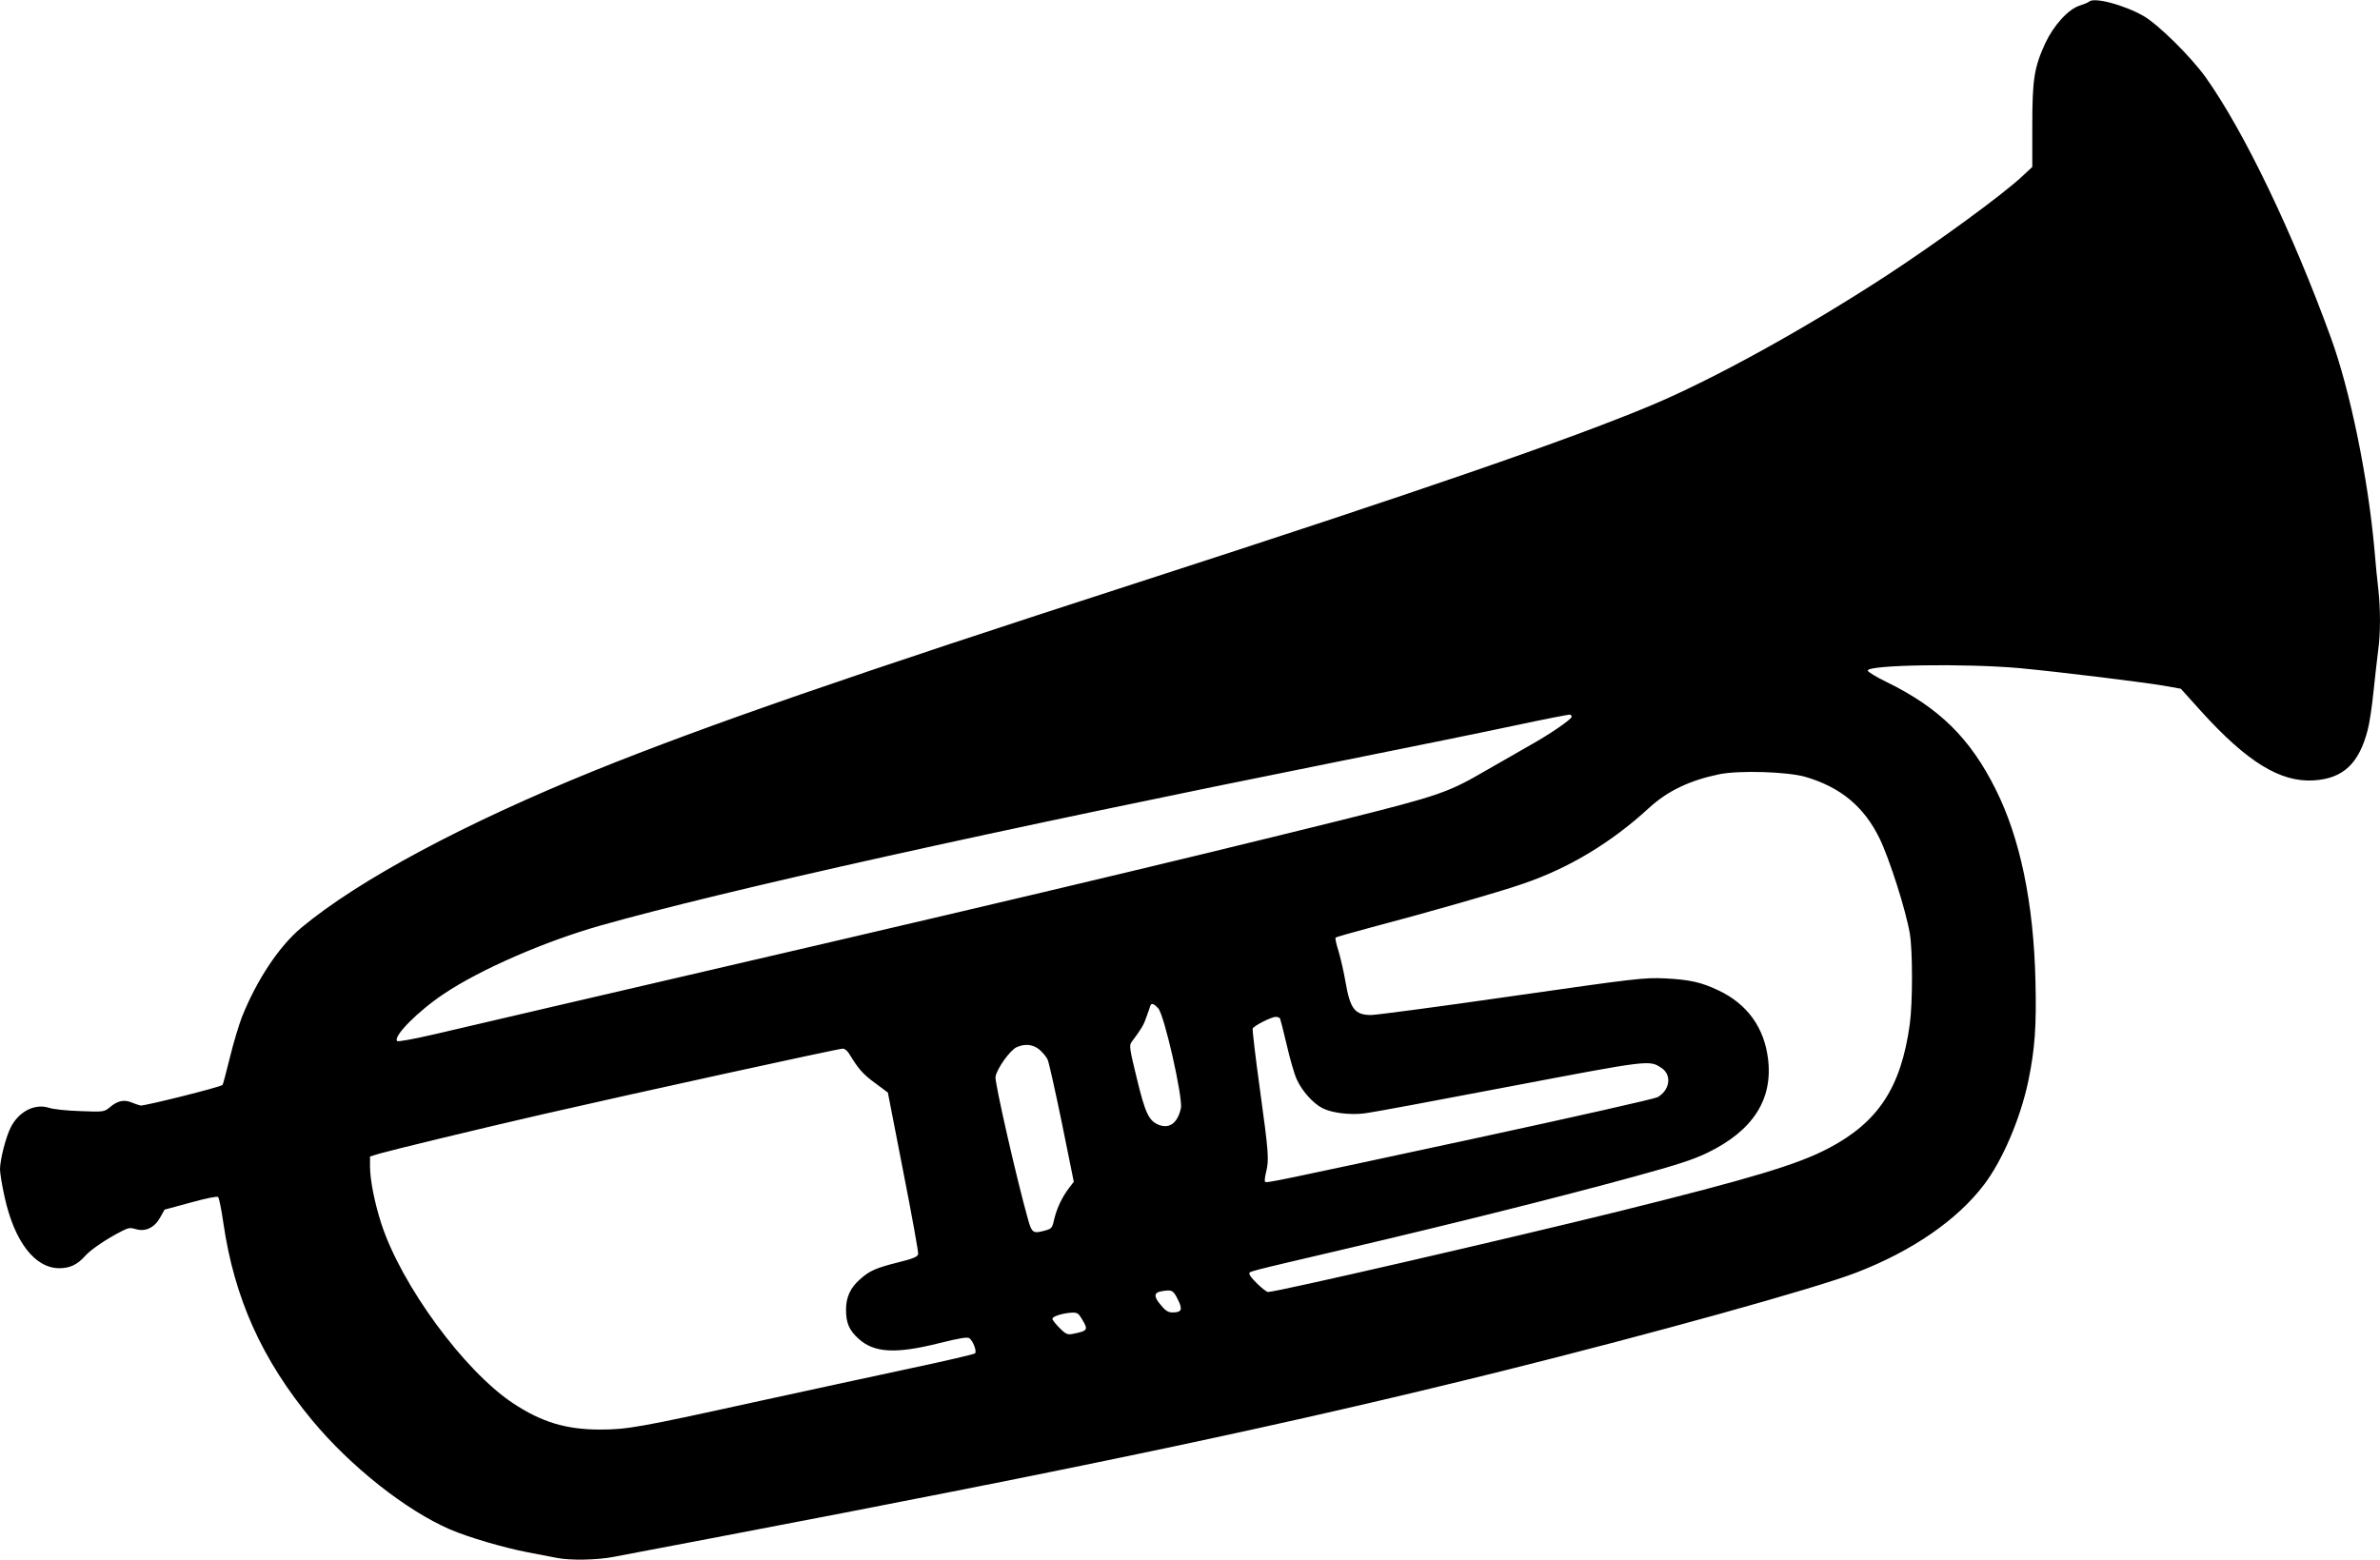 <?xml version="1.0" standalone="no"?>
<!DOCTYPE svg PUBLIC "-//W3C//DTD SVG 20010904//EN"
 "http://www.w3.org/TR/2001/REC-SVG-20010904/DTD/svg10.dtd">
<svg version="1.0" xmlns="http://www.w3.org/2000/svg"
 width="1280pt" height="839pt" viewBox="0 0 1280 839"
 preserveAspectRatio="xMidYMid meet">
<g transform="translate(0,839) scale(0.1,-0.1)"
fill="#000000" stroke="none">
<path d="M11235 8381 c-6 -5 -28 -14 -50 -21 -62 -20 -139 -105 -185 -202 -60
-131 -70 -194 -70 -446 l0 -220 -58 -54 c-111 -102 -446 -347 -727 -531 -437
-285 -928 -556 -1261 -696 -441 -185 -1250 -464 -2769 -956 -1533 -496 -2320
-769 -2912 -1008 -706 -286 -1273 -590 -1582 -847 -120 -100 -240 -281 -320
-481 -16 -42 -46 -140 -65 -219 -19 -78 -37 -144 -39 -146 -11 -12 -425 -115
-442 -111 -11 3 -34 11 -51 18 -38 15 -73 7 -113 -27 -30 -25 -33 -26 -158
-21 -71 2 -147 10 -170 18 -76 24 -162 -20 -205 -105 -26 -50 -58 -175 -58
-226 0 -20 11 -88 25 -150 53 -240 163 -382 294 -382 57 0 97 19 139 66 30 34
115 92 200 135 33 17 45 18 73 9 51 -15 100 8 130 62 l24 43 140 38 c83 23
143 35 148 30 5 -5 18 -67 28 -138 59 -407 208 -737 477 -1062 207 -250 506
-486 742 -588 103 -44 288 -98 417 -123 59 -11 130 -25 156 -30 71 -15 219
-12 306 5 42 8 279 53 526 100 2021 385 3092 611 4255 900 807 201 1690 446
1905 530 300 116 541 282 686 473 100 132 196 358 238 559 35 171 44 292 38
538 -10 417 -82 766 -214 1029 -137 275 -304 439 -586 577 -56 27 -102 55
-102 62 0 31 523 39 815 13 205 -19 700 -79 803 -99 l66 -12 108 -120 c248
-274 427 -384 606 -373 159 10 244 90 291 272 9 33 23 125 31 205 8 80 20 180
25 221 13 94 13 219 1 330 -6 47 -15 144 -21 215 -34 382 -130 853 -234 1138
-206 567 -467 1110 -672 1399 -80 112 -253 283 -334 331 -104 60 -268 104
-295 78z m-2782 -3846 c1 -13 -116 -94 -233 -159 -52 -30 -151 -86 -220 -126
-214 -125 -257 -139 -779 -270 -984 -244 -1896 -460 -4286 -1014 -225 -52
-495 -115 -600 -140 -109 -25 -194 -41 -199 -36 -24 24 113 162 253 255 198
132 539 280 836 365 670 190 2134 515 3980 885 369 74 796 161 950 194 154 33
284 58 288 57 5 -1 9 -6 10 -11z m1257 -324 c190 -56 315 -160 399 -332 53
-110 140 -382 162 -509 16 -92 16 -374 0 -490 -47 -341 -170 -527 -439 -668
-167 -87 -409 -160 -1121 -337 -591 -146 -1844 -435 -1891 -435 -16 0 -100 81
-100 96 0 16 -45 4 530 139 575 135 1123 272 1540 386 230 63 317 91 395 129
242 118 350 285 324 502 -20 170 -112 297 -266 370 -94 45 -156 58 -288 65
-114 5 -155 0 -826 -96 -388 -56 -728 -101 -755 -101 -88 0 -113 33 -138 180
-9 52 -26 126 -37 163 -12 37 -19 70 -16 73 3 4 91 28 194 56 275 72 695 192
814 234 249 85 476 222 680 410 99 90 216 146 375 179 107 22 367 14 464 -14z
m-3481 -1245 c33 -35 134 -483 122 -538 -18 -80 -62 -112 -121 -88 -52 22 -71
63 -116 249 -39 159 -42 178 -28 196 53 71 65 91 79 133 10 26 19 53 21 60 5
18 18 15 43 -12z m655 -54 c2 -4 19 -68 36 -142 17 -74 41 -158 54 -186 29
-64 88 -129 138 -155 51 -26 149 -38 228 -28 36 4 385 69 777 144 758 144 753
144 819 100 56 -37 46 -118 -21 -157 -16 -9 -451 -107 -965 -218 -1110 -239
-1139 -245 -1146 -237 -4 3 -1 26 5 51 17 67 14 104 -33 446 -24 173 -41 320
-39 327 6 15 101 63 124 63 10 0 20 -4 23 -8z m-1294 -168 c17 -15 37 -38 44
-53 7 -14 41 -168 77 -342 l64 -316 -26 -34 c-37 -49 -64 -106 -79 -166 -11
-50 -14 -53 -52 -63 -61 -17 -69 -12 -89 60 -60 212 -180 739 -175 767 6 43
79 145 114 160 45 20 88 15 122 -13z m-1024 -21 c51 -84 75 -111 139 -158 l70
-52 83 -426 c46 -234 82 -433 80 -443 -2 -14 -27 -25 -109 -45 -119 -30 -153
-45 -204 -91 -51 -44 -75 -96 -75 -163 0 -72 17 -111 68 -157 83 -75 198 -82
430 -24 116 29 156 35 166 27 21 -17 40 -71 30 -81 -5 -5 -160 -41 -344 -80
-184 -39 -569 -123 -855 -185 -605 -133 -674 -145 -817 -145 -184 0 -316 40
-471 143 -262 175 -598 633 -706 964 -36 111 -61 236 -61 309 l0 53 53 16 c82
23 511 127 867 209 488 112 1589 353 1622 355 10 1 25 -11 34 -26z m1768
-1322 c28 -55 22 -71 -28 -71 -24 0 -39 10 -64 41 -37 43 -36 65 0 72 60 11
67 8 92 -42z m-515 -107 c35 -58 32 -63 -48 -79 -29 -6 -38 -3 -72 31 -21 21
-39 43 -39 50 0 13 58 31 107 33 26 1 35 -5 52 -35z"/>
</g>
</svg>
